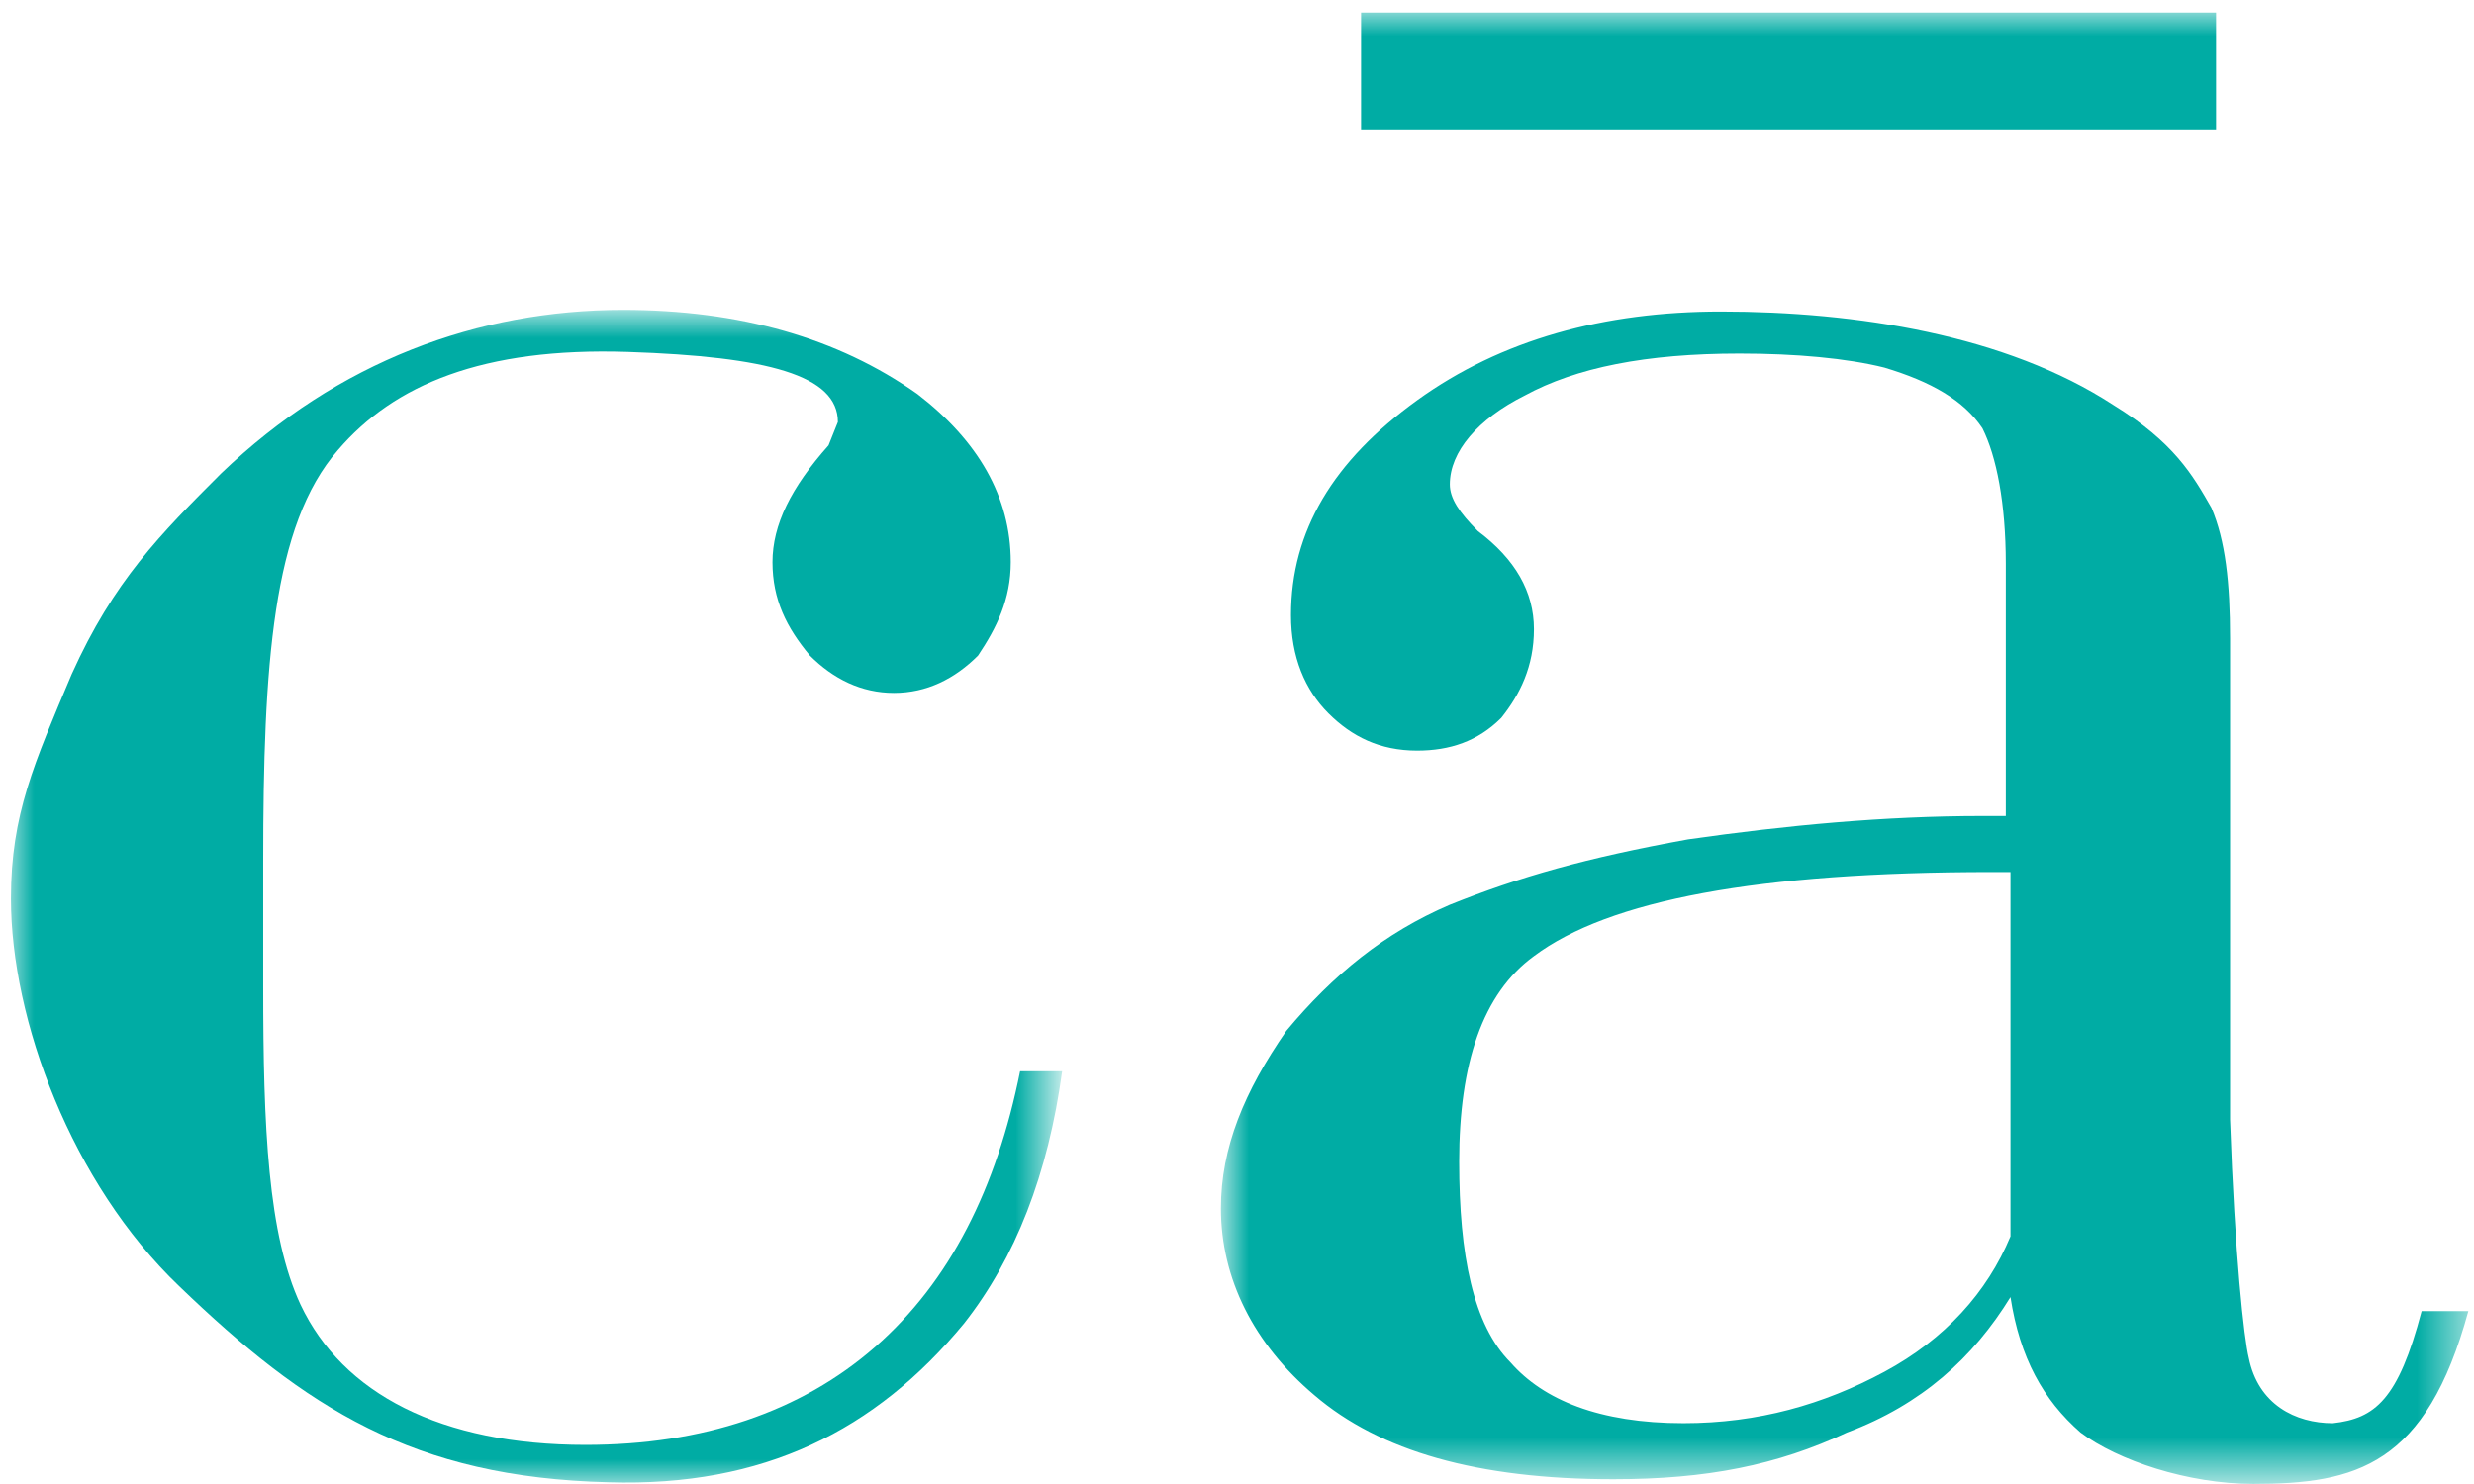 <?xml version="1.0" encoding="UTF-8" standalone="no"?>
<!-- Generator: Adobe Illustrator 25.4.1, SVG Export Plug-In . SVG Version: 6.00 Build 0)  -->

<svg
   version="1.0"
   id="katman_1"
   x="0px"
   y="0px"
   viewBox="0 0 183.8 110.3"
   style="enable-background:new 0 0 183.8 110.3;"
   xml:space="preserve"
   sodipodi:docname="Croma.svg"
   inkscape:version="1.3.2 (091e20e, 2023-11-25)"
   xmlns:inkscape="http://www.inkscape.org/namespaces/inkscape"
   xmlns:sodipodi="http://sodipodi.sourceforge.net/DTD/sodipodi-0.dtd"
   xmlns="http://www.w3.org/2000/svg"
   xmlns:svg="http://www.w3.org/2000/svg"><defs
   id="defs3" /><sodipodi:namedview
   id="namedview2"
   pagecolor="#ffffff"
   bordercolor="#000000"
   borderopacity="0.25"
   inkscape:showpageshadow="2"
   inkscape:pageopacity="0.0"
   inkscape:pagecheckerboard="0"
   inkscape:deskcolor="#d1d1d1"
   inkscape:zoom="2.9618935"
   inkscape:cx="59.590258"
   inkscape:cy="61.7848"
   inkscape:window-width="1640"
   inkscape:window-height="789"
   inkscape:window-x="0"
   inkscape:window-y="38"
   inkscape:window-maximized="0"
   inkscape:current-layer="Top-part-Copy" />
<style
   type="text/css"
   id="style1">
	.st0{filter:url(#Adobe_OpacityMaskFilter);}
	.st1{fill-rule:evenodd;clip-rule:evenodd;fill:#FFFFFF;}
	.st2{mask:url(#mask-2_00000057828122957307368920000006612808714149276805_);fill-rule:evenodd;clip-rule:evenodd;fill:#00ACA4;}
	.st3{fill-rule:evenodd;clip-rule:evenodd;fill:#00ACA4;}
	.st4{filter:url(#Adobe_OpacityMaskFilter_00000134220453454285400350000016939219585629820344_);}
	.st5{mask:url(#mask-4_00000181769593418635998680000008827720723302331581_);fill-rule:evenodd;clip-rule:evenodd;fill:#00ACA4;}
</style>
<g
   id="Croma-Pages">
	<g
   id="_x30_3_x5F_Detail-Page"
   transform="translate(-75, -64)">
		<g
   id="Top-part-Copy"
   transform="translate(0, -0)">
			<g
   id="Croma_Logo"
   transform="matrix(3.471,0,0,3.471,5.004,-115.326)">
				<g
   id="Group-32">
					<g
   id="Group-3"
   transform="translate(0,5.899)">
						<defs
   id="defs1">
							<filter
   id="Adobe_OpacityMaskFilter"
   filterUnits="userSpaceOnUse"
   x="20.4"
   y="52.5"
   width="22.5"
   height="25">
								<feColorMatrix
   type="matrix"
   values="1 0 0 0 0  0 1 0 0 0  0 0 1 0 0  0 0 0 1 0"
   id="feColorMatrix1" />
							</filter>
						</defs>
						
							<mask
   maskUnits="userSpaceOnUse"
   x="20.4"
   y="52.5"
   width="22.5"
   height="25"
   id="mask-2_00000057828122957307368920000006612808714149276805_">
							<g
   class="st0"
   id="g1">
								<polygon
   id="path-1_00000106869282011909485590000017842495414532999072_"
   class="st1"
   points="42.9,77.5 20.4,77.5 20.4,52.5 42.9,52.5 " />
							</g>
						</mask>
						<path
   id="Fill-1"
   class="st2"
   d="m 42.9,68.7 c -0.3,2.2 -1,4 -2.1,5.4 -1.9,2.3 -4.3,3.5 -7.6,3.4 C 29,77.4 26.7,75.9 24,73.3 21.7,71.1 20.4,67.6 20.4,65 c 0,-1.8 0.5,-2.9 1.3,-4.8 0.9,-2 1.9,-3 3.2,-4.3 2.5,-2.4 5.5,-3.5 8.6,-3.5 2.5,0 4.6,0.6 6.3,1.8 1.3,1 2,2.2 2,3.6 0,0.8 -0.3,1.4 -0.7,2 -0.5,0.5 -1.1,0.8 -1.8,0.8 -0.7,0 -1.3,-0.3 -1.8,-0.8 -0.5,-0.6 -0.8,-1.2 -0.8,-2 0,-0.8 0.4,-1.6 1.2,-2.5 l 0.2,-0.5 c 0,-1 -1.5,-1.4 -4.5,-1.5 -3.1,-0.1 -5,0.7 -6.2,2.1 C 26,57 25.8,60 25.8,64.2 v 2.7 c 0,3 0.1,5.3 0.8,6.8 0.9,1.9 3,3 6.1,3 2.5,0 4.6,-0.7 6.2,-2.1 1.6,-1.4 2.6,-3.4 3.1,-5.9 z"
   mask="url(#mask-2_00000057828122957307368920000006612808714149276805_)" />
					</g>
					
					
					
					<defs
   id="defs2">
						
							<filter
   id="Adobe_OpacityMaskFilter_00000024720442300786225080000011628490058692393350_"
   filterUnits="userSpaceOnUse"
   x="135.9"
   y="51.7"
   width="26.7"
   height="31.6">
							<feColorMatrix
   type="matrix"
   values="1 0 0 0 0  0 1 0 0 0  0 0 1 0 0  0 0 0 1 0"
   id="feColorMatrix2" />
						</filter>
					</defs>
					
						<mask
   maskUnits="userSpaceOnUse"
   x="135.9"
   y="51.7"
   width="26.7"
   height="31.6"
   id="mask-4_00000181769593418635998680000008827720723302331581_">
						<g
   style="filter:url(#Adobe_OpacityMaskFilter_00000024720442300786225080000011628490058692393350_)"
   id="g2">
							<polygon
   id="path-3_00000171681100590289555220000003546656172155634365_"
   class="st1"
   points="162.6,51.7 20.4,51.7 20.4,83.7 162.6,83.7 " />
						</g>
					</mask>
					<path
   id="Fill-10"
   class="st5"
   d="m 138.8,54.2 h 18.3 v -2.5 h -18.3 z m 13.8,15 v -5.7 c 0,-1.3 -0.2,-2.3 -0.5,-2.9 -0.4,-0.6 -1.1,-1 -2.1,-1.3 -0.8,-0.2 -1.9,-0.3 -3.1,-0.3 -2,0 -3.5,0.3 -4.6,0.9 -1,0.5 -1.6,1.2 -1.6,1.9 0,0.3 0.2,0.6 0.6,1 0.8,0.6 1.2,1.3 1.2,2.1 0,0.8 -0.3,1.4 -0.7,1.9 -0.5,0.5 -1.1,0.7 -1.8,0.7 -0.8,0 -1.4,-0.3 -1.9,-0.8 -0.5,-0.5 -0.8,-1.2 -0.8,-2.1 0,-1.8 0.9,-3.3 2.7,-4.6 1.8,-1.3 4,-1.9 6.5,-1.9 2.9,0 6.1,0.5 8.4,2 1.3,0.8 1.7,1.5 2.1,2.2 0.3,0.7 0.4,1.6 0.4,2.8 v 10.3 c 0.1,2.9 0.3,4.7 0.4,5.1 0.2,1 1,1.4 1.8,1.4 0.9,-0.1 1.4,-0.5 1.9,-2.4 h 1 c -0.9,3.3 -2.4,3.7 -4.6,3.7 -1.4,0 -2.9,-0.5 -3.7,-1.1 -0.8,-0.7 -1.3,-1.6 -1.5,-2.9 -0.8,1.3 -1.9,2.3 -3.5,2.9 -1.5,0.7 -3,1 -5,1 -2.9,0 -5,-0.6 -6.4,-1.8 -1.3,-1.1 -2,-2.5 -2,-4 0,-1.3 0.5,-2.5 1.4,-3.8 1,-1.2 2.1,-2.1 3.5,-2.7 1.5,-0.6 2.9,-1 5.1,-1.4 2.1,-0.3 4.2,-0.5 6.3,-0.5 h 0.5 z m 0,0.9 h -0.3 c -5,0 -8.2,0.6 -9.8,1.8 -1.1,0.8 -1.6,2.3 -1.6,4.4 0,2 0.3,3.5 1.1,4.3 0.7,0.8 1.9,1.3 3.7,1.3 1.6,0 3,-0.4 4.3,-1.1 1.3,-0.7 2.2,-1.7 2.7,-2.9 v -7.8 z"
   mask="url(#mask-4_00000181769593418635998680000008827720723302331581_)"
   transform="translate(-89.502,0.234)" />
				</g>
				
			</g>
		</g>
	</g>
</g>
</svg>
